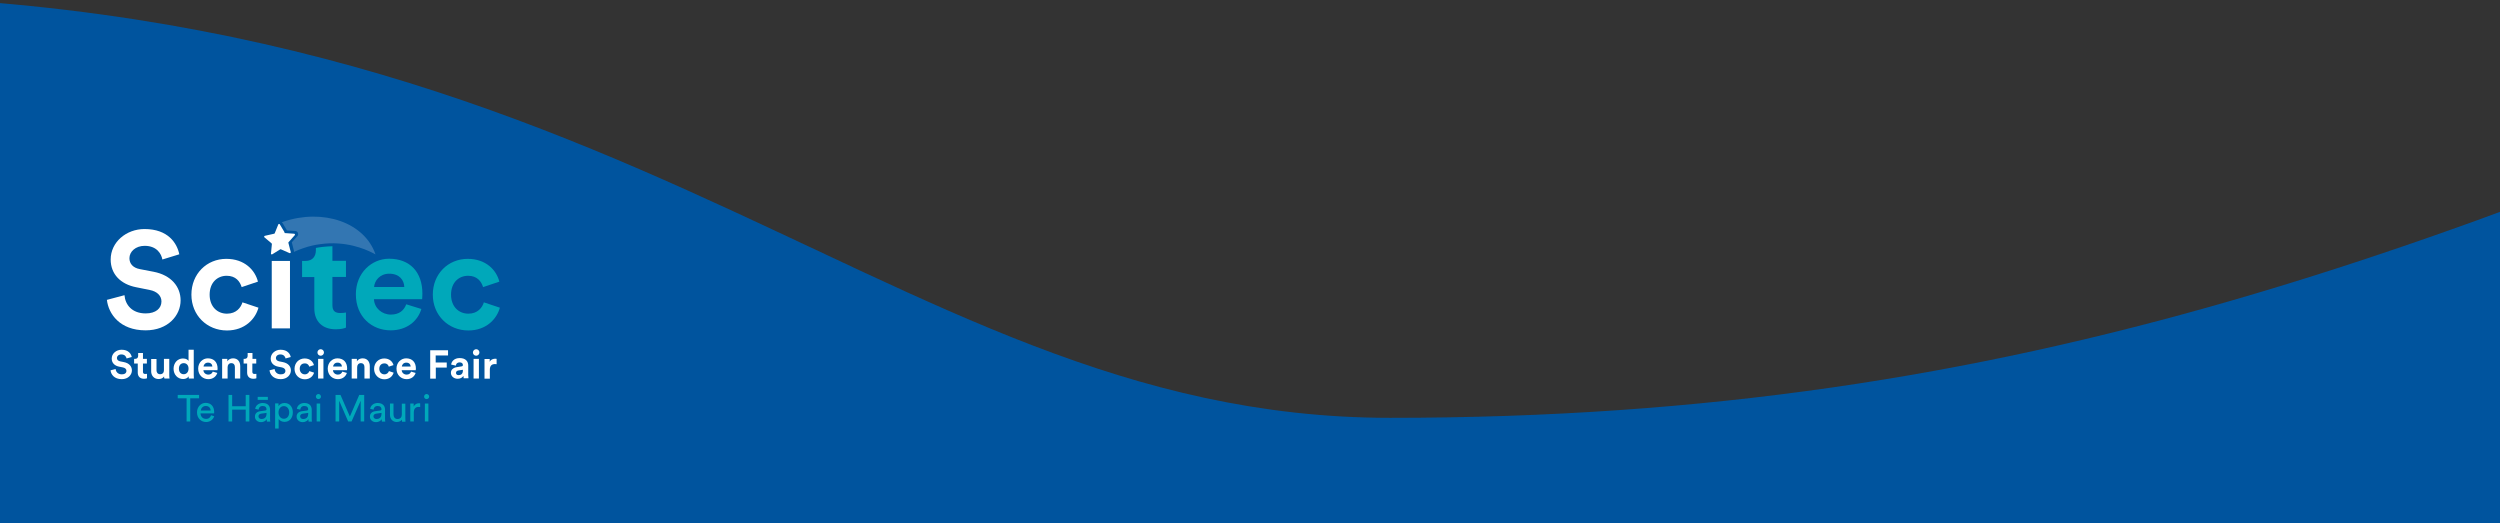<?xml version="1.0" encoding="utf-8"?>
<!-- Generator: Adobe Illustrator 26.0.3, SVG Export Plug-In . SVG Version: 6.00 Build 0)  -->
<svg version="1.1" xmlns="http://www.w3.org/2000/svg" xmlns:xlink="http://www.w3.org/1999/xlink" x="0px" y="0px"
	 viewBox="0 0 1920 401.8" style="enable-background:new 0 0 1920 401.8;" xml:space="preserve">
<rect x="0" y="0" width="1920" height="401.8" fill="#333333" stroke="none"/>
<style type="text/css">
	.st0{clip-path:url(#SVGID_00000054244693385158992070000004476965980672782992_);}
	.st1{clip-path:url(#SVGID_00000151532858742697636440000000135619466579569852_);}
	.st2{fill:#1A1A1A;}
	.st3{clip-path:url(#SVGID_00000010309614123992135350000008485695955986974593_);fill:#FFFFFF;}
	.st4{clip-path:url(#SVGID_00000010309614123992135350000008485695955986974593_);}
	.st5{clip-path:url(#SVGID_00000044884602722514384570000006604681508255133869_);fill:#00549E;}
	.st6{fill:#00A8BA;}
	.st7{fill:#3376B2;}
	.st8{fill:#FFFFFF;}
	.st9{fill:#FFFFFF;stroke:#000000;stroke-width:0.25;}
	.st10{fill:none;stroke:#000000;stroke-width:0.255;}
	.st11{clip-path:url(#SVGID_00000155130324949203477230000012355919804390259375_);}
	.st12{clip-path:url(#SVGID_00000048462664329745774830000004689596377448022199_);}
	.st13{fill:url(#SVGID_00000076598087892040865090000012157075108415623577_);}
	.st14{clip-path:url(#SVGID_00000132772304961806322500000004977958867883648908_);fill:#00549E;}
	.st15{clip-path:url(#SVGID_00000178888066793673075750000016224573424357931663_);fill:#00549E;}
	.st16{clip-path:url(#SVGID_00000114765146263495395790000009042252721429164421_);fill:#00549E;}
	.st17{clip-path:url(#SVGID_00000006668680396302133330000007525328472699839417_);fill:#00549E;}
	.st18{clip-path:url(#SVGID_00000119811218854773844350000010520025467074626472_);fill:#00549E;}
	.st19{clip-path:url(#SVGID_00000090270400921245980990000012420599005073652404_);fill:#00549E;}
</style>
<g id="Layer_1">
	<g>
		<defs>
			<rect id="SVGID_00000023273538347129212950000008313235619186222264_" x="-4.1" y="-320.7" width="1928.3" height="725.6"/>
		</defs>
		<clipPath id="SVGID_00000156564914400585900910000002063513482067764150_">
			<use xlink:href="#SVGID_00000023273538347129212950000008313235619186222264_"  style="overflow:visible;"/>
		</clipPath>
		<path style="clip-path:url(#SVGID_00000156564914400585900910000002063513482067764150_);fill:#00549E;" d="M2290.6,1499.7
			L2350-14.1c-474.3,206.7-795.4,335-1282.3,335c-402,0-598-358.7-1319.8-322.3C-460.6,9.2-611,87-611,87l-84.8,1240.2
			L2290.6,1499.7z"/>
	</g>
	<g>
		<defs>
			<rect id="SVGID_00000181070417106119081720000010713815699964894364_" x="-2031.3" y="-320.7" width="1928.3" height="725.6"/>
		</defs>
		<clipPath id="SVGID_00000090984277346825854500000000717657099148611731_">
			<use xlink:href="#SVGID_00000181070417106119081720000010713815699964894364_"  style="overflow:visible;"/>
		</clipPath>
		<path style="clip-path:url(#SVGID_00000090984277346825854500000000717657099148611731_);fill:#00549E;" d="M263.4,1499.7
			L322.8-14.1c-474.3,206.7-795.4,335-1282.3,335c-402,0-598-358.7-1319.8-322.3C-2487.8,9.2-2638.1,87-2638.1,87l-84.8,1240.2
			L263.4,1499.7z"/>
	</g>
	<g>
		<g>
			<path class="st6" d="M323.6,237.3c-2.6,8.9-10.8,16.4-23.6,16.4c-14.2,0-26.7-10.2-26.7-27.7c0-16.5,12.2-27.3,25.5-27.3
				c16,0,25.6,10.2,25.6,26.8c0,2-0.2,4.1-0.2,4.3h-37c0.3,6.8,6.1,11.8,13,11.8c6.5,0,10.1-3.3,11.8-7.9L323.6,237.3z M310.5,220.4
				c-0.2-5.2-3.6-10.2-11.6-10.2c-7.3,0-11.3,5.5-11.6,10.2H310.5z"/>
			<path class="st6" d="M346.4,226.3c0,9.4,6.1,14.6,13.3,14.6c7.2,0,10.7-4.7,11.9-8.7l12.3,4.1c-2.3,8.6-10.4,17.5-24.2,17.5
				c-15.3,0-27.3-11.6-27.3-27.5c0-16,11.8-27.5,26.8-27.5c14.1,0,22.1,8.7,24.3,17.5l-12.5,4.2c-1.3-4.3-4.5-8.7-11.5-8.7
				C352.4,211.8,346.4,216.9,346.4,226.3z"/>
			<path class="st7" d="M217.5,170.3c-0.4,0.1-0.7,0.3-1.1,0.4c0.3,0.2,0.5,0.4,0.7,0.7l3.3,5.6l6.4,0.4c0.9,0.1,1.7,0.6,2,1.5
				c0.3,0.8,0.2,1.8-0.4,2.4l-4.3,4.8l1.6,6.3c0.1,0.4,0.1,0.7,0,1.1c2.4-1.1,4.9-2.2,7.5-3c4.4-1.5,8.7-2.5,12.9-3
				c4.9-0.7,9.5-0.8,13.7-0.5c16.6,1.1,27.7,8,28.6,8.4C280,170.8,248.1,159.9,217.5,170.3z"/>
			<path class="st6" d="M242.6,190.4v1.8c0,4.6-2.5,8.2-8,8.2h-2.6v12.4h9.4v24.1c0,10,6.3,16,16.4,16c4.1,0,6.6-0.7,7.9-1.3v-11.6
				c-0.7,0.2-2.6,0.4-4.3,0.4c-4,0-6.1-1.5-6.1-6v-21.7h10.4l0-12.4h-10.4v-11.2C249.8,189.3,245.8,189.8,242.6,190.4z"/>
			<path class="st8" d="M218.7,179l7.2,0.5c0.6,0,0.8,0.7,0.5,1.1l-4.8,5.4c-0.1,0.2-0.2,0.4-0.1,0.6l1.8,7c0.1,0.5-0.4,1-0.9,0.8
				l-6.6-2.9c-0.2-0.1-0.4-0.1-0.6,0l-6.1,3.8c-0.5,0.3-1.1-0.1-1-0.6l0.7-7.2c0-0.2-0.1-0.4-0.2-0.6l-5.5-4.6
				c-0.4-0.4-0.3-1,0.3-1.2l7.1-1.6c0.2,0,0.4-0.2,0.5-0.4l2.7-6.7c0.2-0.5,0.9-0.6,1.2-0.1l3.7,6.2
				C218.3,178.8,218.5,178.9,218.7,179z"/>
			<path class="st8" d="M124.7,199.3c-0.7-4.1-4.1-10.5-13.6-10.5c-7,0-11.7,4.5-11.7,9.5c0,4.1,2.6,7.4,8.1,8.4l10.4,2
				c13.6,2.6,20.8,11.5,20.8,22c0,11.5-9.6,23-26.9,23c-19.8,0-28.5-12.7-29.7-23.4l13.5-3.6c0.6,7.4,5.8,14,16.3,14
				c7.8,0,12.1-3.9,12.1-9.2c0-4.3-3.3-7.7-9-8.8l-10.4-2.1C92.7,218.3,85,210.6,85,199.3c0-13.3,11.9-23.4,26-23.4
				c18.1,0,25,10.9,26.7,19.4L124.7,199.3z"/>
			<path class="st8" d="M161,226.3c0,9.4,6.1,14.6,13.3,14.6c7.2,0,10.7-4.7,11.9-8.7l12.3,4.1c-2.3,8.6-10.4,17.5-24.2,17.5
				c-15.3,0-27.3-11.6-27.3-27.5c0-16,11.8-27.5,26.8-27.5c14.1,0,22.1,8.7,24.3,17.5l-12.5,4.2c-1.3-4.3-4.5-8.7-11.5-8.7
				C167,211.8,161,216.9,161,226.3z"/>
			<path class="st8" d="M208.7,252.2v-51.8h14v51.8H208.7z"/>
		</g>
		<g>
			<g>
				<path class="st8" d="M97.2,275.3c-0.2-1.2-1.2-3.1-4-3.1c-2.1,0-3.4,1.3-3.4,2.8c0,1.2,0.8,2.1,2.4,2.5l3,0.6
					c4,0.8,6.1,3.3,6.1,6.4c0,3.3-2.8,6.7-7.8,6.7c-5.8,0-8.3-3.7-8.6-6.8l3.9-1c0.2,2.1,1.7,4.1,4.8,4.1c2.3,0,3.5-1.1,3.5-2.7
					c0-1.3-0.9-2.2-2.6-2.6l-3-0.6c-3.5-0.7-5.7-2.9-5.7-6.2c0-3.9,3.5-6.8,7.6-6.8c5.3,0,7.3,3.2,7.8,5.6L97.2,275.3z"/>
				<path class="st8" d="M109.8,275.6h3v3.6h-3v6.3c0,1.3,0.6,1.7,1.8,1.7c0.5,0,1-0.1,1.3-0.1v3.4c-0.4,0.2-1.1,0.4-2.3,0.4
					c-2.9,0-4.8-1.7-4.8-4.7v-7H103v-3.6h0.8c1.6,0,2.3-1,2.3-2.4v-2.1h3.7V275.6z"/>
				<path class="st8" d="M126,289.1c-0.8,1.4-2.6,2-4.2,2c-3.6,0-5.7-2.7-5.7-5.9v-9.5h4.1v8.7c0,1.7,0.9,3,2.8,3
					c1.8,0,2.9-1.2,2.9-3v-8.8h4.1V288c0,1.2,0.1,2.2,0.2,2.7h-3.9C126.1,290.4,126,289.7,126,289.1z"/>
				<path class="st8" d="M148.8,288c0,1,0.1,2.1,0.1,2.7H145c-0.1-0.3-0.1-1-0.1-1.7c-0.7,1.2-2.2,2.1-4.2,2.1
					c-4.3,0-7.4-3.4-7.4-7.9c0-4.4,3-7.9,7.2-7.9c2.6,0,3.8,1.1,4.3,1.9v-8.6h4V288z M141.1,287.4c2.1,0,3.7-1.6,3.7-4.3
					c0-2.7-1.6-4.2-3.7-4.2s-3.7,1.5-3.7,4.2C137.4,285.9,139,287.4,141.1,287.4z"/>
				<path class="st8" d="M166.9,286.4c-0.8,2.6-3.2,4.8-6.9,4.8c-4.1,0-7.8-3-7.8-8.1c0-4.8,3.6-7.9,7.4-7.9c4.7,0,7.5,3,7.5,7.8
					c0,0.6-0.1,1.2-0.1,1.3h-10.8c0.1,2,1.8,3.4,3.8,3.4c1.9,0,2.9-1,3.4-2.3L166.9,286.4z M163.1,281.5c-0.1-1.5-1-3-3.4-3
					c-2.1,0-3.3,1.6-3.4,3H163.1z"/>
				<path class="st8" d="M174.7,290.7h-4.1v-15.1h4v1.9c0.9-1.6,2.7-2.3,4.4-2.3c3.7,0,5.5,2.7,5.5,6v9.5h-4.1v-8.8
					c0-1.7-0.8-3-2.8-3c-1.8,0-2.8,1.4-2.8,3.1V290.7z"/>
				<path class="st8" d="M193.8,275.6h3v3.6h-3v6.3c0,1.3,0.6,1.7,1.8,1.7c0.5,0,1-0.1,1.3-0.1v3.4c-0.4,0.2-1.1,0.4-2.3,0.4
					c-2.9,0-4.8-1.7-4.8-4.7v-7h-2.7v-3.6h0.8c1.6,0,2.3-1,2.3-2.4v-2.1h3.7V275.6z"/>
			</g>
			<g>
				<path class="st8" d="M219.3,275.3c-0.2-1.2-1.2-3.1-4-3.1c-2.1,0-3.4,1.3-3.4,2.8c0,1.2,0.8,2.1,2.4,2.5l3,0.6
					c4,0.8,6.1,3.3,6.1,6.4c0,3.3-2.8,6.7-7.8,6.7c-5.8,0-8.3-3.7-8.6-6.8l3.9-1c0.2,2.1,1.7,4.1,4.8,4.1c2.3,0,3.5-1.1,3.5-2.7
					c0-1.3-1-2.2-2.6-2.6l-3-0.6c-3.5-0.7-5.7-2.9-5.7-6.2c0-3.9,3.5-6.8,7.6-6.8c5.3,0,7.3,3.2,7.8,5.6L219.3,275.3z"/>
				<path class="st8" d="M230.2,283.2c0,2.7,1.8,4.3,3.9,4.3s3.1-1.4,3.5-2.5l3.6,1.2c-0.7,2.5-3,5.1-7.1,5.1c-4.4,0-7.9-3.4-7.9-8
					c0-4.7,3.4-8,7.8-8c4.1,0,6.4,2.5,7.1,5.1l-3.6,1.2c-0.4-1.3-1.3-2.5-3.3-2.5C231.9,279,230.2,280.5,230.2,283.2z"/>
				<path class="st8" d="M246.3,268.2c1.4,0,2.5,1.1,2.5,2.5c0,1.3-1.1,2.5-2.5,2.5c-1.4,0-2.5-1.1-2.5-2.5
					C243.8,269.3,244.9,268.2,246.3,268.2z M244.3,290.7v-15.1h4.1v15.1H244.3z"/>
				<path class="st8" d="M266.4,286.4c-0.8,2.6-3.2,4.8-6.9,4.8c-4.1,0-7.8-3-7.8-8.1c0-4.8,3.6-7.9,7.4-7.9c4.7,0,7.5,3,7.5,7.8
					c0,0.6-0.1,1.2-0.1,1.3h-10.8c0.1,2,1.8,3.4,3.8,3.4c1.9,0,2.9-1,3.4-2.3L266.4,286.4z M262.6,281.5c-0.1-1.5-1-3-3.4-3
					c-2.1,0-3.3,1.6-3.4,3H262.6z"/>
				<path class="st8" d="M274.2,290.7h-4.1v-15.1h4v1.9c0.9-1.6,2.7-2.3,4.4-2.3c3.7,0,5.5,2.7,5.5,6v9.5h-4.1v-8.8
					c0-1.7-0.8-3-2.8-3c-1.8,0-2.8,1.4-2.8,3.1V290.7z"/>
				<path class="st8" d="M291.3,283.2c0,2.7,1.8,4.3,3.9,4.3c2.1,0,3.1-1.4,3.5-2.5l3.6,1.2c-0.7,2.5-3,5.1-7.1,5.1
					c-4.4,0-7.9-3.4-7.9-8c0-4.7,3.4-8,7.8-8c4.1,0,6.4,2.5,7.1,5.1l-3.6,1.2c-0.4-1.3-1.3-2.5-3.3-2.5
					C293.1,279,291.3,280.5,291.3,283.2z"/>
				<path class="st8" d="M319.2,286.4c-0.8,2.6-3.2,4.8-6.9,4.8c-4.1,0-7.8-3-7.8-8.1c0-4.8,3.6-7.9,7.4-7.9c4.7,0,7.5,3,7.5,7.8
					c0,0.6-0.1,1.2-0.1,1.3h-10.8c0.1,2,1.8,3.4,3.8,3.4c1.9,0,2.9-1,3.4-2.3L319.2,286.4z M315.4,281.5c-0.1-1.5-1-3-3.4-3
					c-2.1,0-3.3,1.6-3.4,3H315.4z"/>
				<path class="st8" d="M330.4,290.7V269h13.7v4h-9.5v5.4h8.5v3.9h-8.4v8.5H330.4z"/>
				<path class="st8" d="M350.7,282l3.7-0.6c0.9-0.1,1.1-0.6,1.1-1.1c0-1.1-0.8-2-2.5-2c-1.8,0-2.8,1.1-2.9,2.5l-3.6-0.8
					c0.2-2.4,2.4-5,6.5-5c4.8,0,6.6,2.7,6.6,5.7v7.4c0,0.8,0.1,1.9,0.2,2.4h-3.7c-0.1-0.4-0.2-1.2-0.2-1.8c-0.8,1.2-2.2,2.2-4.4,2.2
					c-3.2,0-5.2-2.2-5.2-4.5C346.2,283.9,348.2,282.4,350.7,282z M355.5,284.6V284l-3.4,0.5c-1,0.2-1.9,0.7-1.9,1.9
					c0,0.9,0.6,1.7,2,1.7C353.9,288.1,355.5,287.3,355.5,284.6z"/>
				<path class="st8" d="M365.7,268.2c1.4,0,2.5,1.1,2.5,2.5c0,1.3-1.1,2.5-2.5,2.5c-1.4,0-2.5-1.1-2.5-2.5
					C363.2,269.3,364.4,268.2,365.7,268.2z M363.7,290.7v-15.1h4.1v15.1H363.7z"/>
				<path class="st8" d="M381.3,279.7c-0.5-0.1-0.9-0.1-1.2-0.1c-2.1,0-3.9,1-3.9,4.3v6.9h-4.1v-15.1h4v2.2c0.9-2,3-2.4,4.3-2.4
					c0.3,0,0.6,0,1,0.1V279.7z"/>
			</g>
		</g>
		<g>
			<g>
				<path class="st6" d="M327.6,302.6c1.1,0,2,0.9,2,2c0,1.1-0.9,1.9-2,1.9c-1.1,0-1.9-0.9-1.9-1.9
					C325.7,303.5,326.6,302.6,327.6,302.6z M326.3,323.7v-13.8h2.7v13.8H326.3z"/>
			</g>
			<path class="st6" d="M211.3,329.1v-19.3h2.6v2.2c0.7-1.4,2.4-2.5,4.6-2.5c4.1,0,6.4,3.2,6.4,7.2c0,4.1-2.4,7.3-6.4,7.3
				c-2.1,0-3.7-1-4.5-2.2v7.3H211.3z M218,311.9c-2.5,0-4.1,2.1-4.1,4.8c0,2.8,1.6,4.9,4.1,4.9c2.5,0,4.1-2,4.1-4.9
				C222.1,314,220.5,311.9,218,311.9z"/>
			<path class="st6" d="M231.9,315.8l3.7-0.5c0.8-0.1,1.1-0.5,1.1-1c0-1.4-0.9-2.5-3-2.5c-1.9,0-3,1.2-3.1,2.8l-2.6-0.6
				c0.3-2.6,2.7-4.5,5.7-4.5c4.1,0,5.7,2.4,5.7,5.1v6.9c0,1.2,0.1,1.9,0.2,2.3H237c-0.1-0.3-0.1-0.9-0.1-1.9c-0.6,1-2,2.3-4.5,2.3
				c-2.8,0-4.6-2-4.6-4.1C227.7,317.5,229.6,316.1,231.9,315.8z M236.7,317.7v-0.6l-4.2,0.6c-1.1,0.2-2,0.8-2,2.1c0,1,0.9,2,2.2,2
				C235,321.8,236.7,320.8,236.7,317.7z"/>
			<path class="st6" d="M199.9,315.8l3.7-0.5c0.8-0.1,1.1-0.5,1.1-1c0-1.4-0.9-2.5-3-2.5c-1.9,0-3,1.2-3.1,2.8l-2.6-0.6
				c0.3-2.6,2.7-4.5,5.7-4.5c4.1,0,5.7,2.4,5.7,5.1v6.9c0,1.2,0.1,1.9,0.2,2.3h-2.6c-0.1-0.3-0.1-0.9-0.1-1.9c-0.6,1-2,2.3-4.5,2.3
				c-2.8,0-4.6-2-4.6-4.1C195.7,317.5,197.5,316.1,199.9,315.8z M197.9,307.1v-2.3h7.8v2.3H197.9z M204.7,317.7v-0.6l-4.2,0.6
				c-1.1,0.2-2,0.8-2,2.1c0,1,0.9,2,2.2,2C202.9,321.8,204.7,320.8,204.7,317.7z"/>
			<path class="st6" d="M244.5,302.6c1.1,0,2,0.9,2,2c0,1.1-0.9,1.9-2,1.9c-1.1,0-1.9-0.9-1.9-1.9
				C242.6,303.5,243.5,302.6,244.5,302.6z M243.2,323.7v-13.8h2.7v13.8H243.2z"/>
			<path class="st6" d="M188.7,323.7v-9.1h-10.4v9.1h-2.8v-20.4h2.8v8.7h10.4v-8.7h2.8v20.4H188.7z"/>
			<path class="st6" d="M164.5,319.7c-0.8,2.4-3,4.4-6.2,4.4c-3.7,0-7-2.7-7-7.4c0-4.3,3.1-7.3,6.6-7.3c4.3,0,6.6,2.9,6.6,7.2
				c0,0.3,0,0.7-0.1,0.9h-10.4c0.1,2.5,1.8,4.2,4.2,4.2c2.2,0,3.4-1.2,3.9-2.8L164.5,319.7z M161.8,315.3c-0.1-2-1.4-3.5-3.8-3.5
				c-2.3,0-3.6,1.8-3.8,3.5H161.8z"/>
			<path class="st6" d="M146.1,305.9v17.8h-2.8v-17.8h-6.8v-2.6h16.4v2.6H146.1z"/>
			<path class="st6" d="M277,323.7v-15.9l-7,15.9h-2.6l-6.9-15.9v15.9h-2.8v-20.4h3.8l7.2,16.6l7.2-16.6h3.8v20.4H277z"/>
			<path class="st6" d="M288.2,315.8l3.7-0.5c0.8-0.1,1.1-0.5,1.1-1c0-1.4-0.9-2.5-3-2.5c-1.9,0-3,1.2-3.1,2.8l-2.6-0.6
				c0.3-2.6,2.7-4.5,5.7-4.5c4.1,0,5.7,2.4,5.7,5.1v6.9c0,1.2,0.1,1.9,0.2,2.3h-2.6c-0.1-0.3-0.1-0.9-0.1-1.9c-0.6,1-2,2.3-4.5,2.3
				c-2.8,0-4.6-2-4.6-4.1C284,317.5,285.8,316.1,288.2,315.8z M293,317.7v-0.6l-4.2,0.6c-1.1,0.2-2,0.8-2,2.1c0,1,0.9,2,2.2,2
				C291.2,321.8,293,320.8,293,317.7z"/>
			<path class="st6" d="M304.7,324.1c-3.2,0-5.2-2.4-5.2-5.5v-8.7h2.7v8.3c0,1.9,0.9,3.6,3.1,3.6c2.2,0,3.3-1.4,3.3-3.5v-8.3h2.7
				v11.3c0,1.1,0.1,2.1,0.1,2.6h-2.6c-0.1-0.3-0.1-1.1-0.1-1.7C308.1,323.4,306.3,324.1,304.7,324.1z"/>
			<path class="st6" d="M322.8,312.6c-0.4-0.1-0.8-0.1-1.2-0.1c-2.3,0-3.8,1.2-3.8,4.3v6.9h-2.7v-13.8h2.6v2.4
				c1-2.1,2.7-2.6,4.1-2.6c0.4,0,0.7,0.1,0.9,0.1V312.6z"/>
		</g>
	</g>
</g>
<g id="Layer_2">
</g>
<g id="Layer_3">
</g>
<g id="Layer_4">
</g>
<g id="Layer_5">
</g>
<g id="Layer_6">
</g>
</svg>
